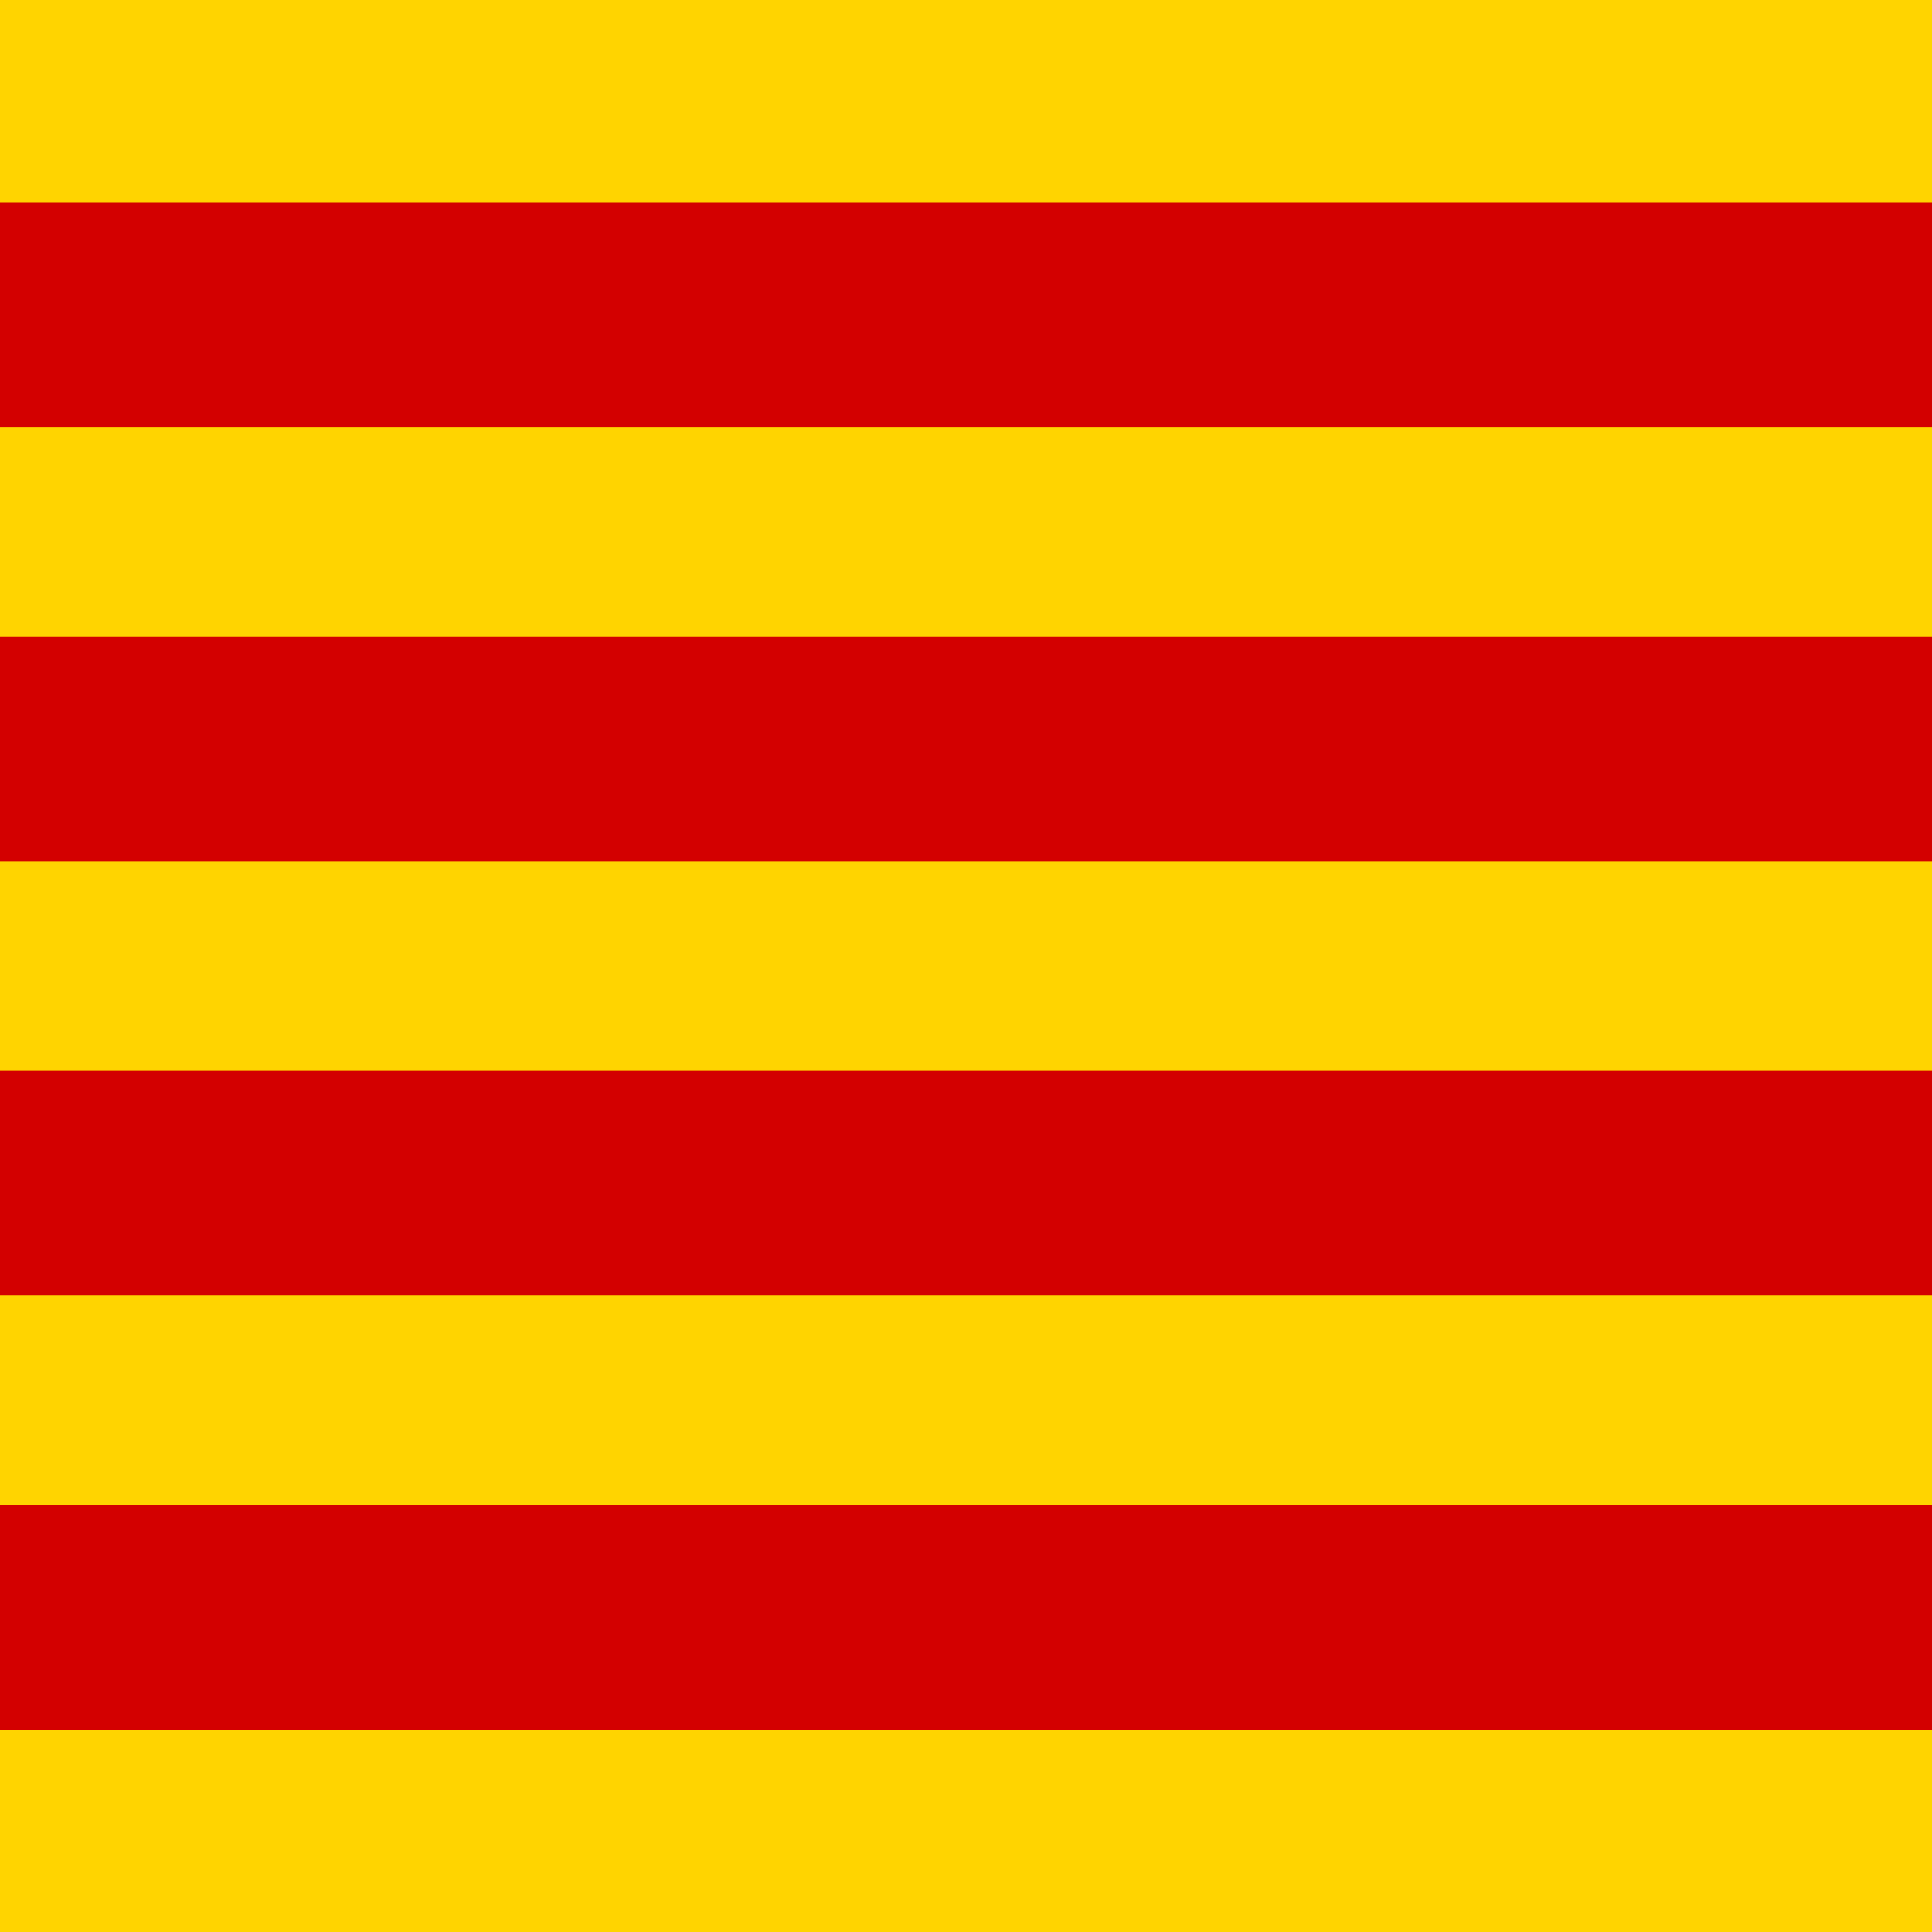 <?xml version="1.0" encoding="UTF-8"?> <svg xmlns="http://www.w3.org/2000/svg" id="Capa_1" width="14.11mm" height="14.11mm" viewBox="0 0 40 40"><defs><style> .cls-1 { fill: #d30000; } .cls-2 { fill: #ffd400; } </style></defs><rect class="cls-2" x="-.3" y="-.33" width="40.57" height="40.57"></rect><g><rect class="cls-1" x="-.09" y="4.2" width="40.17" height="4.65"></rect><rect class="cls-1" x="-.09" y="13.18" width="40.17" height="4.65"></rect><rect class="cls-1" x="-.09" y="22.17" width="40.17" height="4.65"></rect><rect class="cls-1" x="-.09" y="31.16" width="40.17" height="4.65"></rect></g></svg> 